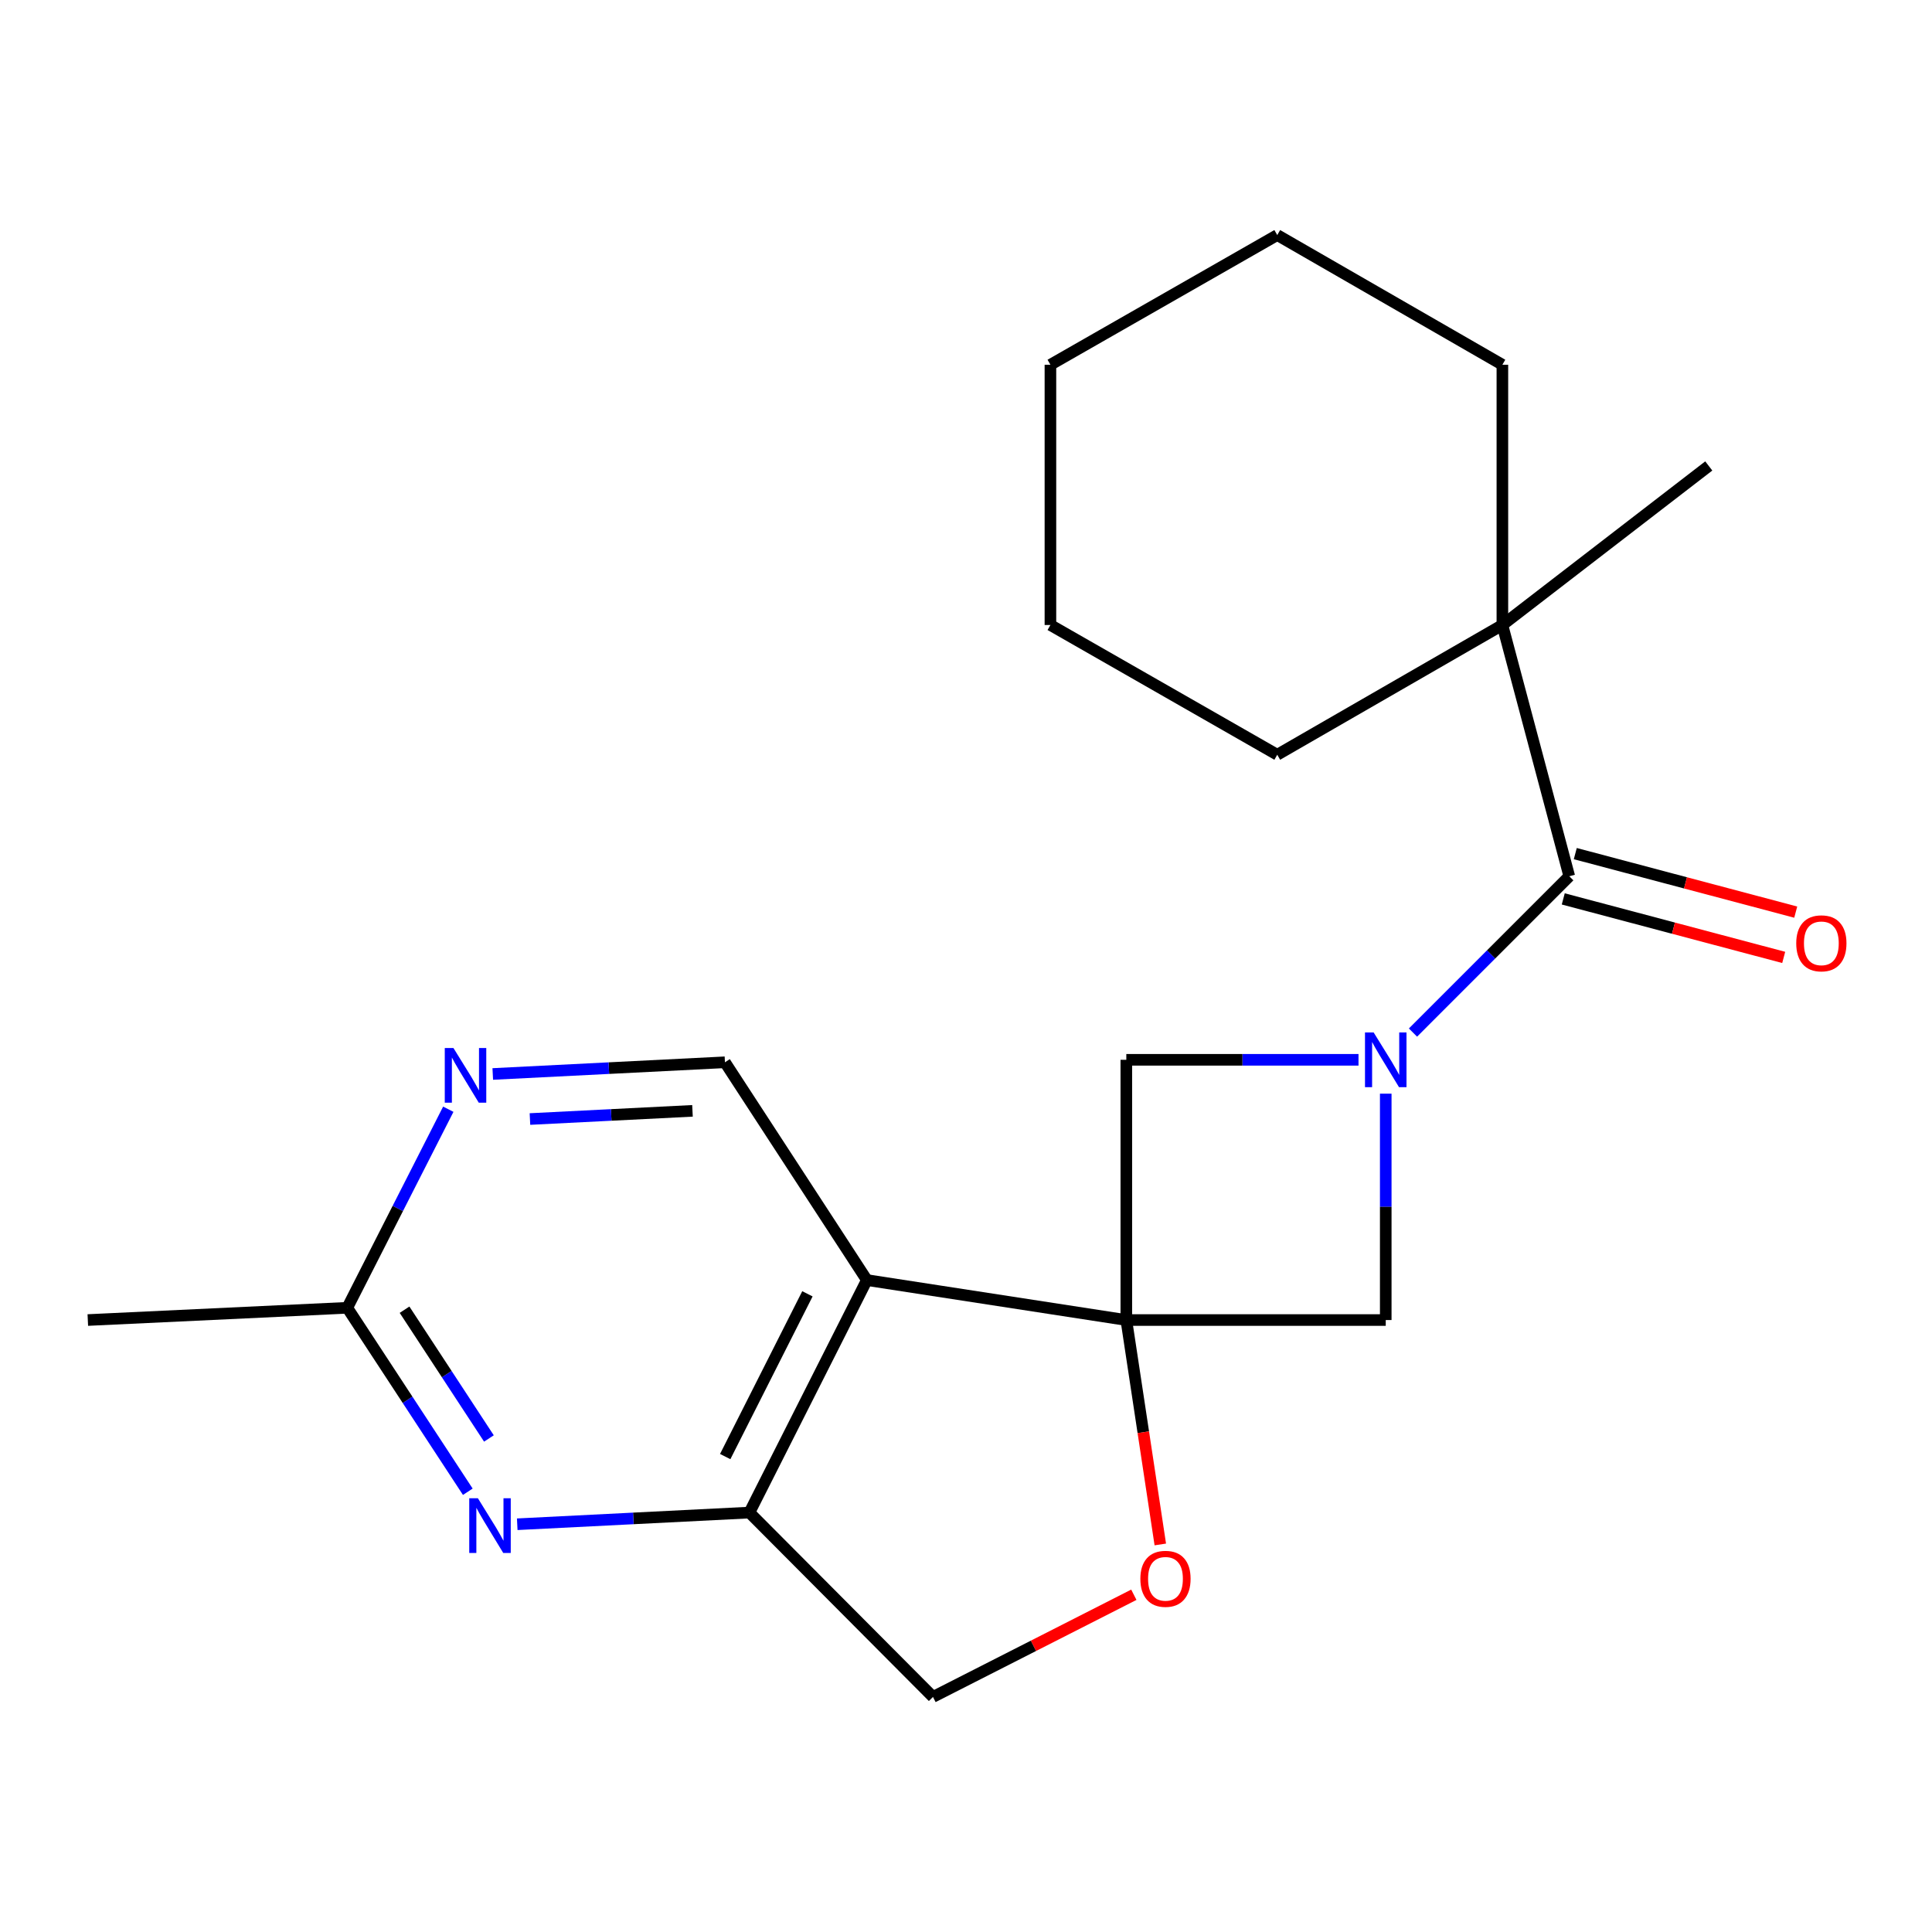 <?xml version='1.0' encoding='iso-8859-1'?>
<svg version='1.1' baseProfile='full'
              xmlns='http://www.w3.org/2000/svg'
                      xmlns:rdkit='http://www.rdkit.org/xml'
                      xmlns:xlink='http://www.w3.org/1999/xlink'
                  xml:space='preserve'
width='1000px' height='1000px' viewBox='0 0 1000 1000'>
<!-- END OF HEADER -->
<rect style='opacity:1.0;fill:#FFFFFF;stroke:none' width='1000' height='1000' x='0' y='0'> </rect>
<path class='bond-1' d='M 582.981,683.25 L 448.69,662.564' style='fill:none;fill-rule:evenodd;stroke:#000000;stroke-width:6px;stroke-linecap:butt;stroke-linejoin:miter;stroke-opacity:1' />
<path class='bond-4' d='M 582.981,683.25 L 717.258,683.25' style='fill:none;fill-rule:evenodd;stroke:#000000;stroke-width:6px;stroke-linecap:butt;stroke-linejoin:miter;stroke-opacity:1' />
<path class='bond-5' d='M 582.981,683.25 L 582.981,548.555' style='fill:none;fill-rule:evenodd;stroke:#000000;stroke-width:6px;stroke-linecap:butt;stroke-linejoin:miter;stroke-opacity:1' />
<path class='bond-6' d='M 582.981,683.25 L 591.775,741.327' style='fill:none;fill-rule:evenodd;stroke:#000000;stroke-width:6px;stroke-linecap:butt;stroke-linejoin:miter;stroke-opacity:1' />
<path class='bond-6' d='M 591.775,741.327 L 600.569,799.405' style='fill:none;fill-rule:evenodd;stroke:#FF0000;stroke-width:6px;stroke-linecap:butt;stroke-linejoin:miter;stroke-opacity:1' />
<path class='bond-0' d='M 703.161,548.555 L 643.071,548.555' style='fill:none;fill-rule:evenodd;stroke:#0000FF;stroke-width:6px;stroke-linecap:butt;stroke-linejoin:miter;stroke-opacity:1' />
<path class='bond-0' d='M 643.071,548.555 L 582.981,548.555' style='fill:none;fill-rule:evenodd;stroke:#000000;stroke-width:6px;stroke-linecap:butt;stroke-linejoin:miter;stroke-opacity:1' />
<path class='bond-2' d='M 731.357,534.454 L 771.805,494.001' style='fill:none;fill-rule:evenodd;stroke:#0000FF;stroke-width:6px;stroke-linecap:butt;stroke-linejoin:miter;stroke-opacity:1' />
<path class='bond-2' d='M 771.805,494.001 L 812.252,453.547' style='fill:none;fill-rule:evenodd;stroke:#000000;stroke-width:6px;stroke-linecap:butt;stroke-linejoin:miter;stroke-opacity:1' />
<path class='bond-21' d='M 717.258,566.082 L 717.258,624.666' style='fill:none;fill-rule:evenodd;stroke:#0000FF;stroke-width:6px;stroke-linecap:butt;stroke-linejoin:miter;stroke-opacity:1' />
<path class='bond-21' d='M 717.258,624.666 L 717.258,683.25' style='fill:none;fill-rule:evenodd;stroke:#000000;stroke-width:6px;stroke-linecap:butt;stroke-linejoin:miter;stroke-opacity:1' />
<path class='bond-3' d='M 448.69,662.564 L 387.899,782.907' style='fill:none;fill-rule:evenodd;stroke:#000000;stroke-width:6px;stroke-linecap:butt;stroke-linejoin:miter;stroke-opacity:1' />
<path class='bond-3' d='M 417.92,669.678 L 375.366,753.918' style='fill:none;fill-rule:evenodd;stroke:#000000;stroke-width:6px;stroke-linecap:butt;stroke-linejoin:miter;stroke-opacity:1' />
<path class='bond-8' d='M 448.69,662.564 L 375.231,549.835' style='fill:none;fill-rule:evenodd;stroke:#000000;stroke-width:6px;stroke-linecap:butt;stroke-linejoin:miter;stroke-opacity:1' />
<path class='bond-10' d='M 812.252,453.547 L 777.632,323.502' style='fill:none;fill-rule:evenodd;stroke:#000000;stroke-width:6px;stroke-linecap:butt;stroke-linejoin:miter;stroke-opacity:1' />
<path class='bond-13' d='M 809.141,465.27 L 866.192,480.414' style='fill:none;fill-rule:evenodd;stroke:#000000;stroke-width:6px;stroke-linecap:butt;stroke-linejoin:miter;stroke-opacity:1' />
<path class='bond-13' d='M 866.192,480.414 L 923.243,495.557' style='fill:none;fill-rule:evenodd;stroke:#FF0000;stroke-width:6px;stroke-linecap:butt;stroke-linejoin:miter;stroke-opacity:1' />
<path class='bond-13' d='M 815.364,441.825 L 872.415,456.968' style='fill:none;fill-rule:evenodd;stroke:#000000;stroke-width:6px;stroke-linecap:butt;stroke-linejoin:miter;stroke-opacity:1' />
<path class='bond-13' d='M 872.415,456.968 L 929.466,472.112' style='fill:none;fill-rule:evenodd;stroke:#FF0000;stroke-width:6px;stroke-linecap:butt;stroke-linejoin:miter;stroke-opacity:1' />
<path class='bond-7' d='M 387.899,782.907 L 327.811,785.928' style='fill:none;fill-rule:evenodd;stroke:#000000;stroke-width:6px;stroke-linecap:butt;stroke-linejoin:miter;stroke-opacity:1' />
<path class='bond-7' d='M 327.811,785.928 L 267.723,788.949' style='fill:none;fill-rule:evenodd;stroke:#0000FF;stroke-width:6px;stroke-linecap:butt;stroke-linejoin:miter;stroke-opacity:1' />
<path class='bond-22' d='M 387.899,782.907 L 482.907,878.332' style='fill:none;fill-rule:evenodd;stroke:#000000;stroke-width:6px;stroke-linecap:butt;stroke-linejoin:miter;stroke-opacity:1' />
<path class='bond-12' d='M 586.874,825.44 L 534.89,851.886' style='fill:none;fill-rule:evenodd;stroke:#FF0000;stroke-width:6px;stroke-linecap:butt;stroke-linejoin:miter;stroke-opacity:1' />
<path class='bond-12' d='M 534.89,851.886 L 482.907,878.332' style='fill:none;fill-rule:evenodd;stroke:#000000;stroke-width:6px;stroke-linecap:butt;stroke-linejoin:miter;stroke-opacity:1' />
<path class='bond-23' d='M 242.135,772.128 L 210.94,724.522' style='fill:none;fill-rule:evenodd;stroke:#0000FF;stroke-width:6px;stroke-linecap:butt;stroke-linejoin:miter;stroke-opacity:1' />
<path class='bond-23' d='M 210.94,724.522 L 179.745,676.916' style='fill:none;fill-rule:evenodd;stroke:#000000;stroke-width:6px;stroke-linecap:butt;stroke-linejoin:miter;stroke-opacity:1' />
<path class='bond-23' d='M 253.066,744.552 L 231.23,711.227' style='fill:none;fill-rule:evenodd;stroke:#0000FF;stroke-width:6px;stroke-linecap:butt;stroke-linejoin:miter;stroke-opacity:1' />
<path class='bond-23' d='M 231.23,711.227 L 209.393,677.903' style='fill:none;fill-rule:evenodd;stroke:#000000;stroke-width:6px;stroke-linecap:butt;stroke-linejoin:miter;stroke-opacity:1' />
<path class='bond-9' d='M 375.231,549.835 L 315.143,552.862' style='fill:none;fill-rule:evenodd;stroke:#000000;stroke-width:6px;stroke-linecap:butt;stroke-linejoin:miter;stroke-opacity:1' />
<path class='bond-9' d='M 315.143,552.862 L 255.055,555.89' style='fill:none;fill-rule:evenodd;stroke:#0000FF;stroke-width:6px;stroke-linecap:butt;stroke-linejoin:miter;stroke-opacity:1' />
<path class='bond-9' d='M 358.426,574.97 L 316.364,577.089' style='fill:none;fill-rule:evenodd;stroke:#000000;stroke-width:6px;stroke-linecap:butt;stroke-linejoin:miter;stroke-opacity:1' />
<path class='bond-9' d='M 316.364,577.089 L 274.302,579.208' style='fill:none;fill-rule:evenodd;stroke:#0000FF;stroke-width:6px;stroke-linecap:butt;stroke-linejoin:miter;stroke-opacity:1' />
<path class='bond-11' d='M 232.034,574.135 L 205.889,625.525' style='fill:none;fill-rule:evenodd;stroke:#0000FF;stroke-width:6px;stroke-linecap:butt;stroke-linejoin:miter;stroke-opacity:1' />
<path class='bond-11' d='M 205.889,625.525 L 179.745,676.916' style='fill:none;fill-rule:evenodd;stroke:#000000;stroke-width:6px;stroke-linecap:butt;stroke-linejoin:miter;stroke-opacity:1' />
<path class='bond-14' d='M 777.632,323.502 L 884.458,241.175' style='fill:none;fill-rule:evenodd;stroke:#000000;stroke-width:6px;stroke-linecap:butt;stroke-linejoin:miter;stroke-opacity:1' />
<path class='bond-15' d='M 777.632,323.502 L 661.103,390.654' style='fill:none;fill-rule:evenodd;stroke:#000000;stroke-width:6px;stroke-linecap:butt;stroke-linejoin:miter;stroke-opacity:1' />
<path class='bond-16' d='M 777.632,323.502 L 777.632,188.793' style='fill:none;fill-rule:evenodd;stroke:#000000;stroke-width:6px;stroke-linecap:butt;stroke-linejoin:miter;stroke-opacity:1' />
<path class='bond-17' d='M 179.745,676.916 L 45.455,683.25' style='fill:none;fill-rule:evenodd;stroke:#000000;stroke-width:6px;stroke-linecap:butt;stroke-linejoin:miter;stroke-opacity:1' />
<path class='bond-18' d='M 661.103,390.654 L 543.698,323.502' style='fill:none;fill-rule:evenodd;stroke:#000000;stroke-width:6px;stroke-linecap:butt;stroke-linejoin:miter;stroke-opacity:1' />
<path class='bond-19' d='M 777.632,188.793 L 661.103,121.668' style='fill:none;fill-rule:evenodd;stroke:#000000;stroke-width:6px;stroke-linecap:butt;stroke-linejoin:miter;stroke-opacity:1' />
<path class='bond-24' d='M 543.698,323.502 L 543.698,188.793' style='fill:none;fill-rule:evenodd;stroke:#000000;stroke-width:6px;stroke-linecap:butt;stroke-linejoin:miter;stroke-opacity:1' />
<path class='bond-20' d='M 661.103,121.668 L 543.698,188.793' style='fill:none;fill-rule:evenodd;stroke:#000000;stroke-width:6px;stroke-linecap:butt;stroke-linejoin:miter;stroke-opacity:1' />
<path  class='atom-1' d='M 710.998 534.395
L 720.278 549.395
Q 721.198 550.875, 722.678 553.555
Q 724.158 556.235, 724.238 556.395
L 724.238 534.395
L 727.998 534.395
L 727.998 562.715
L 724.118 562.715
L 714.158 546.315
Q 712.998 544.395, 711.758 542.195
Q 710.558 539.995, 710.198 539.315
L 710.198 562.715
L 706.518 562.715
L 706.518 534.395
L 710.998 534.395
' fill='#0000FF'/>
<path  class='atom-7' d='M 590.249 817.189
Q 590.249 810.389, 593.609 806.589
Q 596.969 802.789, 603.249 802.789
Q 609.529 802.789, 612.889 806.589
Q 616.249 810.389, 616.249 817.189
Q 616.249 824.069, 612.849 827.989
Q 609.449 831.869, 603.249 831.869
Q 597.009 831.869, 593.609 827.989
Q 590.249 824.109, 590.249 817.189
M 603.249 828.669
Q 607.569 828.669, 609.889 825.789
Q 612.249 822.869, 612.249 817.189
Q 612.249 811.629, 609.889 808.829
Q 607.569 805.989, 603.249 805.989
Q 598.929 805.989, 596.569 808.789
Q 594.249 811.589, 594.249 817.189
Q 594.249 822.909, 596.569 825.789
Q 598.929 828.669, 603.249 828.669
' fill='#FF0000'/>
<path  class='atom-8' d='M 247.362 775.498
L 256.642 790.498
Q 257.562 791.978, 259.042 794.658
Q 260.522 797.338, 260.602 797.498
L 260.602 775.498
L 264.362 775.498
L 264.362 803.818
L 260.482 803.818
L 250.522 787.418
Q 249.362 785.498, 248.122 783.298
Q 246.922 781.098, 246.562 780.418
L 246.562 803.818
L 242.882 803.818
L 242.882 775.498
L 247.362 775.498
' fill='#0000FF'/>
<path  class='atom-10' d='M 234.694 542.44
L 243.974 557.44
Q 244.894 558.92, 246.374 561.6
Q 247.854 564.28, 247.934 564.44
L 247.934 542.44
L 251.694 542.44
L 251.694 570.76
L 247.814 570.76
L 237.854 554.36
Q 236.694 552.44, 235.454 550.24
Q 234.254 548.04, 233.894 547.36
L 233.894 570.76
L 230.214 570.76
L 230.214 542.44
L 234.694 542.44
' fill='#0000FF'/>
<path  class='atom-14' d='M 929.729 488.261
Q 929.729 481.461, 933.089 477.661
Q 936.449 473.861, 942.729 473.861
Q 949.009 473.861, 952.369 477.661
Q 955.729 481.461, 955.729 488.261
Q 955.729 495.141, 952.329 499.061
Q 948.929 502.941, 942.729 502.941
Q 936.489 502.941, 933.089 499.061
Q 929.729 495.181, 929.729 488.261
M 942.729 499.741
Q 947.049 499.741, 949.369 496.861
Q 951.729 493.941, 951.729 488.261
Q 951.729 482.701, 949.369 479.901
Q 947.049 477.061, 942.729 477.061
Q 938.409 477.061, 936.049 479.861
Q 933.729 482.661, 933.729 488.261
Q 933.729 493.981, 936.049 496.861
Q 938.409 499.741, 942.729 499.741
' fill='#FF0000'/>
</svg>
